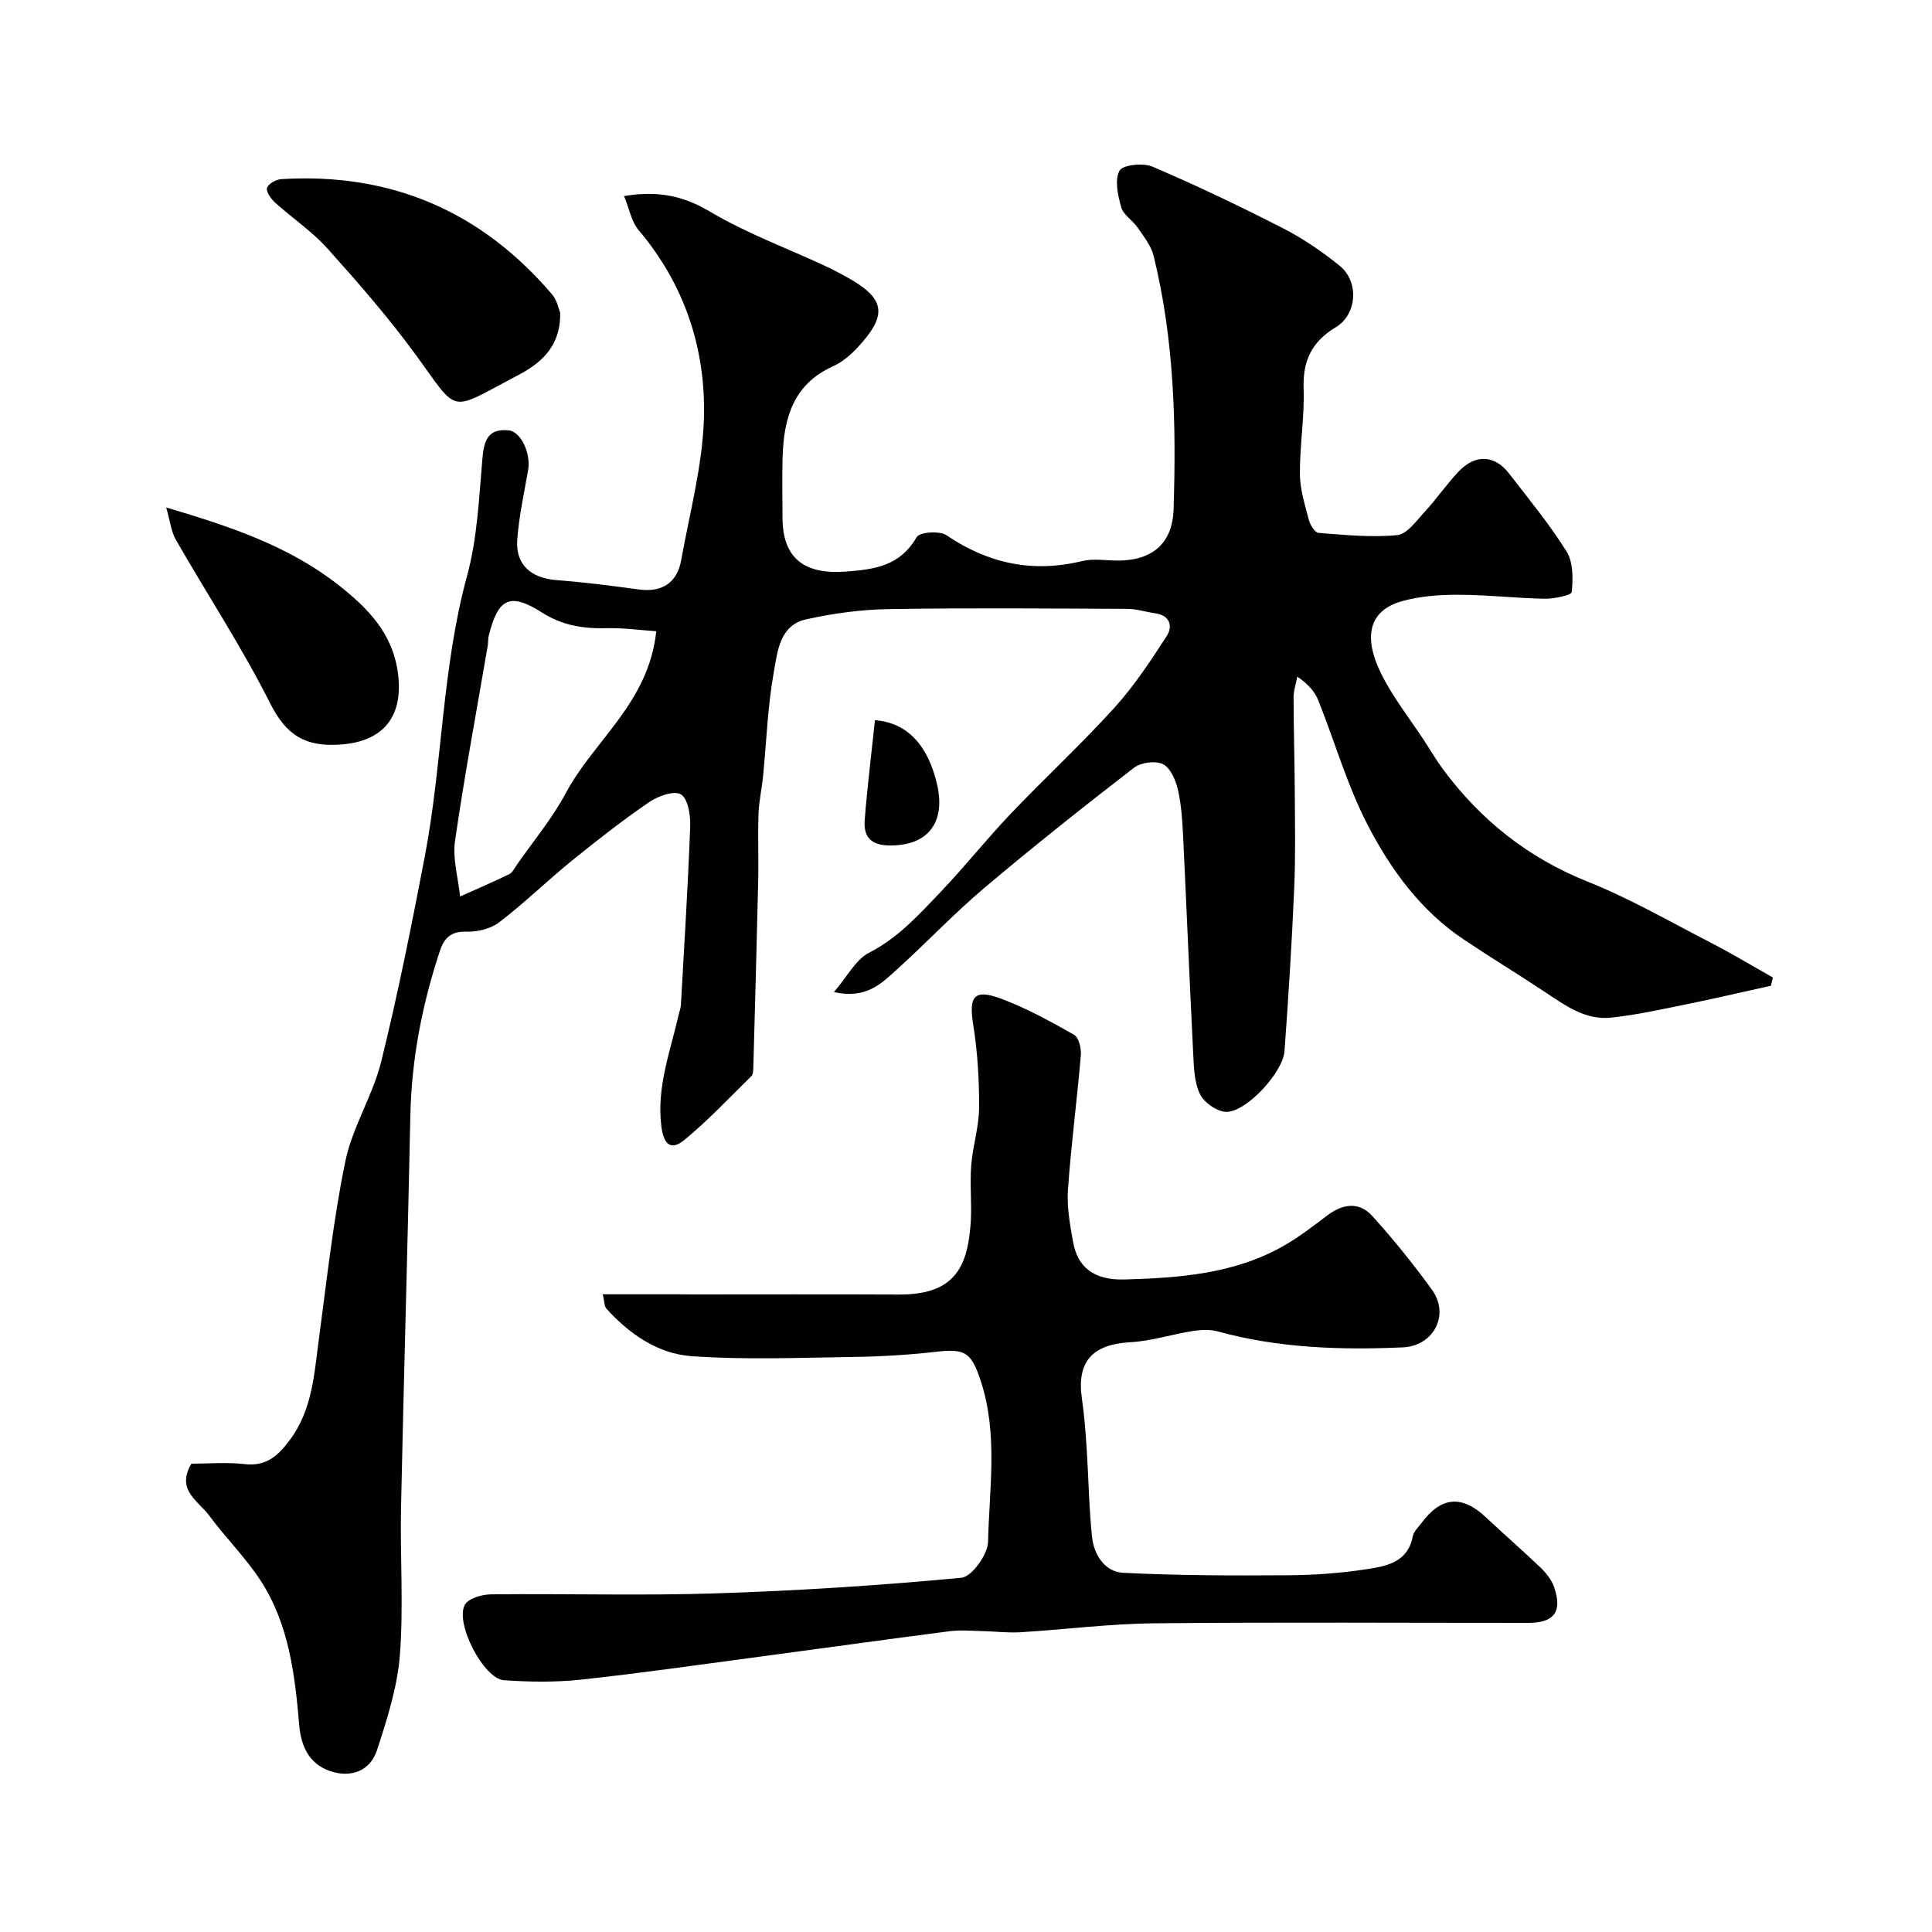 <svg enable-background="new 0 0 400 400" viewBox="0 0 400 400" xmlns="http://www.w3.org/2000/svg"><g fill="#010100"><path d="m366.65 204.09c-5.9 1.3-11.78 2.68-17.7 3.88-5.11 1.04-10.22 2.17-15.39 2.72-5.32.57-9.49-2.52-13.7-5.31-5.57-3.7-11.29-7.17-16.84-10.89-8.9-5.96-15.09-14.47-19.86-23.69-4.22-8.16-6.79-17.18-10.21-25.77-.71-1.77-1.98-3.31-4.35-4.94-.27 1.44-.78 2.87-.78 4.31.01 6.51.22 13.01.25 19.52.04 6.69.17 13.39-.12 20.07-.49 11.22-1.18 22.43-2.01 33.63-.32 4.32-7.55 12.31-11.86 12.58-1.86.12-4.73-1.85-5.61-3.62-1.24-2.51-1.29-5.71-1.44-8.64-.75-14.86-1.35-29.73-2.07-44.59-.16-3.28-.35-6.6-1.07-9.78-.45-1.98-1.53-4.55-3.09-5.35-1.54-.78-4.59-.37-6.04.75-10.48 8.09-20.86 16.33-30.97 24.87-6.25 5.28-11.89 11.26-17.96 16.76-3.22 2.91-6.4 6.32-13.17 4.8 2.77-3.22 4.5-6.74 7.29-8.16 6.01-3.07 10.3-7.86 14.75-12.52 5-5.24 9.52-10.95 14.51-16.19 7.05-7.41 14.59-14.37 21.46-21.94 4.12-4.54 7.55-9.74 10.89-14.91 1.26-1.95.74-4.27-2.37-4.7-1.93-.27-3.84-.91-5.76-.92-16.5-.07-33-.22-49.49.05-5.7.09-11.47.89-17.04 2.12-5.52 1.22-5.94 6.73-6.7 10.97-1.27 7.09-1.51 14.36-2.22 21.55-.26 2.6-.85 5.19-.94 7.8-.16 4.69.04 9.39-.07 14.09-.29 12.77-.65 25.53-1 38.3-.02.64-.02 1.49-.41 1.87-4.54 4.46-8.92 9.12-13.81 13.16-3.04 2.52-4.4.72-4.84-2.9-.98-8.08 1.9-15.44 3.61-23.03.14-.64.41-1.27.45-1.91.69-12.37 1.47-24.73 1.93-37.1.08-2.26-.46-5.65-1.92-6.56-1.38-.85-4.74.34-6.56 1.59-5.52 3.78-10.81 7.91-16.01 12.13-5.11 4.15-9.84 8.77-15.06 12.77-1.77 1.35-4.54 2.01-6.82 1.93-3.18-.11-4.59 1.38-5.44 3.93-3.67 11.08-5.89 22.41-6.13 34.14-.55 27.03-1.36 54.06-1.93 81.1-.21 10.2.54 20.45-.24 30.59-.51 6.64-2.64 13.25-4.72 19.66-1.42 4.38-5.41 5.82-9.67 4.39-4.3-1.44-6.07-5-6.45-9.53-.89-10.45-2.13-20.93-8.02-29.96-3.11-4.78-7.26-8.87-10.66-13.48-2.21-2.99-6.89-5.23-3.64-10.69 3.45 0 7.29-.34 11.04.09 4.5.51 6.94-1.78 9.36-5.03 4.65-6.26 5.01-13.6 5.99-20.86 1.66-12.32 2.98-24.71 5.49-36.86 1.46-7.06 5.67-13.53 7.41-20.57 3.47-14.03 6.3-28.24 9.02-42.44 3.68-19.25 3.55-39.06 8.76-58.15 2.14-7.82 2.47-16.17 3.18-24.32.32-3.76 1.18-6.22 5.43-5.8 2.54.25 4.63 4.77 4.04 8.18-.84 4.82-1.91 9.63-2.26 14.49-.37 5.14 2.85 7.92 8.08 8.33 5.71.44 11.4 1.16 17.07 1.94 4.75.65 7.94-1.3 8.8-6.09 1.75-9.79 4.42-19.58 4.7-29.42.4-14.35-4.01-27.62-13.52-38.89-1.5-1.77-1.94-4.43-3.02-7.05 7.14-1.19 12.38 0 17.88 3.27 7.48 4.44 15.79 7.49 23.72 11.18 1.92.89 3.8 1.9 5.63 2.97 7.15 4.22 6.92 7.69 1.11 13.95-1.43 1.54-3.17 3.02-5.06 3.87-8.28 3.71-10.22 10.8-10.45 18.85-.12 4.16-.03 8.33-.02 12.5.02 8.57 4.67 11.8 13.18 11.16 6.2-.47 11.21-1.27 14.61-7.15.6-1.04 4.75-1.34 6.17-.37 8.68 5.89 17.86 7.82 28.1 5.34 2.36-.57 4.98-.08 7.48-.1 7.08-.04 11.19-3.61 11.42-10.54.59-17.68.13-35.31-4.14-52.6-.52-2.09-2.06-3.98-3.32-5.83-1.01-1.48-2.92-2.59-3.37-4.17-.7-2.45-1.4-5.63-.36-7.58.64-1.21 4.89-1.67 6.82-.84 9.14 3.91 18.13 8.2 26.98 12.73 4.18 2.14 8.16 4.85 11.81 7.82 4 3.25 3.6 10.03-.8 12.68-4.98 3-6.88 6.91-6.69 12.67.2 5.91-.81 11.86-.77 17.78.03 3.18 1.05 6.38 1.87 9.51.27 1.02 1.24 2.58 1.99 2.64 5.42.42 10.92.98 16.29.46 2.05-.2 3.99-2.99 5.71-4.85 2.45-2.65 4.5-5.67 6.98-8.29 3.46-3.67 7.48-3.49 10.46.38 4.09 5.3 8.38 10.49 11.91 16.15 1.39 2.23 1.35 5.63 1.07 8.4-.07.67-3.68 1.42-5.65 1.38-5.94-.11-11.87-.81-17.8-.82-3.91-.01-7.96.28-11.7 1.33-6.66 1.87-8.23 7.14-4.25 15.12 2.46 4.92 5.96 9.32 8.99 13.95 1.25 1.91 2.4 3.89 3.75 5.72 7.82 10.54 17.61 18.34 29.97 23.28 8.73 3.49 16.96 8.24 25.34 12.56 4.41 2.27 8.67 4.84 12.99 7.28-.13.53-.26 1.12-.4 1.71zm-230.78-73.4c-3.4-.23-6.78-.71-10.14-.63-4.86.13-9.21-.5-13.55-3.26-6.66-4.23-9.08-2.89-11 4.86-.16.63-.08 1.32-.19 1.97-2.3 13.48-4.83 26.93-6.78 40.47-.54 3.71.65 7.67 1.05 11.51 3.4-1.53 6.83-3 10.18-4.63.66-.32 1.07-1.22 1.54-1.89 3.44-4.95 7.37-9.65 10.19-14.93 5.85-10.94 17.16-18.69 18.7-33.47z"/><path d="m124.8 267.97h15.71c.83 0 1.67.03 2.5.03 14.36 0 28.72-.05 43.09.02 11.34.05 14.2-5.44 14.86-14.67.29-3.98-.19-8.01.11-11.99.31-4.03 1.62-8.02 1.64-12.04.03-5.73-.31-11.53-1.22-17.18-.93-5.81.15-7.45 5.67-5.41 5.28 1.95 10.28 4.72 15.2 7.5.98.56 1.54 2.82 1.42 4.22-.79 9.3-2.02 18.56-2.67 27.86-.25 3.55.41 7.22 1.05 10.77.94 5.28 4.27 8 10.71 7.82 11.29-.32 22.61-1.15 32.77-6.89 3.25-1.83 6.23-4.16 9.22-6.41 3.19-2.4 6.56-2.82 9.24.14 4.39 4.85 8.52 9.97 12.36 15.27 3.75 5.17.41 11.66-6.04 11.95-12.88.57-25.69.15-38.25-3.29-1.63-.45-3.52-.36-5.22-.1-4.32.68-8.57 2.08-12.9 2.32-7.9.45-11.17 4.01-10.05 11.69.5 3.41.75 6.85.98 10.29.4 6.09.48 12.22 1.11 18.29.39 3.75 2.65 7.28 6.45 7.47 11.34.58 22.72.58 34.08.51 5.42-.03 10.88-.42 16.23-1.24 4.09-.63 8.59-1.35 9.64-6.78.2-1.03 1.17-1.93 1.85-2.85 4.08-5.46 8.37-5.78 13.32-1.11 3.73 3.51 7.61 6.86 11.3 10.4 1.15 1.11 2.26 2.51 2.78 3.98 1.79 5.15.06 7.45-5.36 7.46-25.83.01-51.66-.17-77.48.09-9.21.09-18.4 1.29-27.6 1.85-2.63.16-5.29-.18-7.94-.24-2.23-.05-4.5-.26-6.69.02-13.14 1.69-26.26 3.53-39.39 5.28-12.33 1.64-24.64 3.42-37 4.75-5.27.57-10.66.49-15.96.12-4.19-.29-10.2-11.88-8.06-15.64.77-1.34 3.56-2.12 5.43-2.14 15.49-.17 31 .3 46.48-.2 16.98-.54 33.96-1.64 50.87-3.23 2.14-.2 5.46-4.79 5.52-7.4.27-11.16 2.11-22.49-1.55-33.49-1.99-5.97-3.28-6.57-9.48-5.87-5.57.63-11.19.96-16.79 1.04-11.19.16-22.43.63-33.57-.16-6.93-.49-12.86-4.57-17.62-9.84-.46-.51-.4-1.5-.75-2.97z"/><path d="m115.98 64.76c.14 7.39-4.56 10.74-8.91 13.02-14.44 7.58-11.9 8.1-21.1-4.47-5.6-7.65-11.87-14.84-18.21-21.9-3.18-3.53-7.25-6.25-10.8-9.46-.85-.77-1.89-2.2-1.68-3.02.22-.84 1.85-1.77 2.92-1.84 22.64-1.4 41.37 6.59 56.08 23.84 1.09 1.26 1.42 3.17 1.7 3.83z"/><path d="m34.41 105.07c13.34 3.94 25.4 8.01 35.58 15.99 6.09 4.77 11.42 10.06 12.44 18.61 1.05 8.8-3.14 13.85-11.91 14.48-7.23.52-11.23-1.86-14.57-8.5-5.85-11.63-13.05-22.58-19.54-33.89-.99-1.74-1.2-3.92-2-6.69z"/><path d="m181.15 149.11c6.64.48 10.98 5.16 12.86 13.28 1.85 8-1.99 12.79-9.95 12.65-3.55-.06-5.28-1.62-5.04-5.14.24-3.43.63-6.85.98-10.28.36-3.41.75-6.81 1.15-10.51z"/></g></svg>